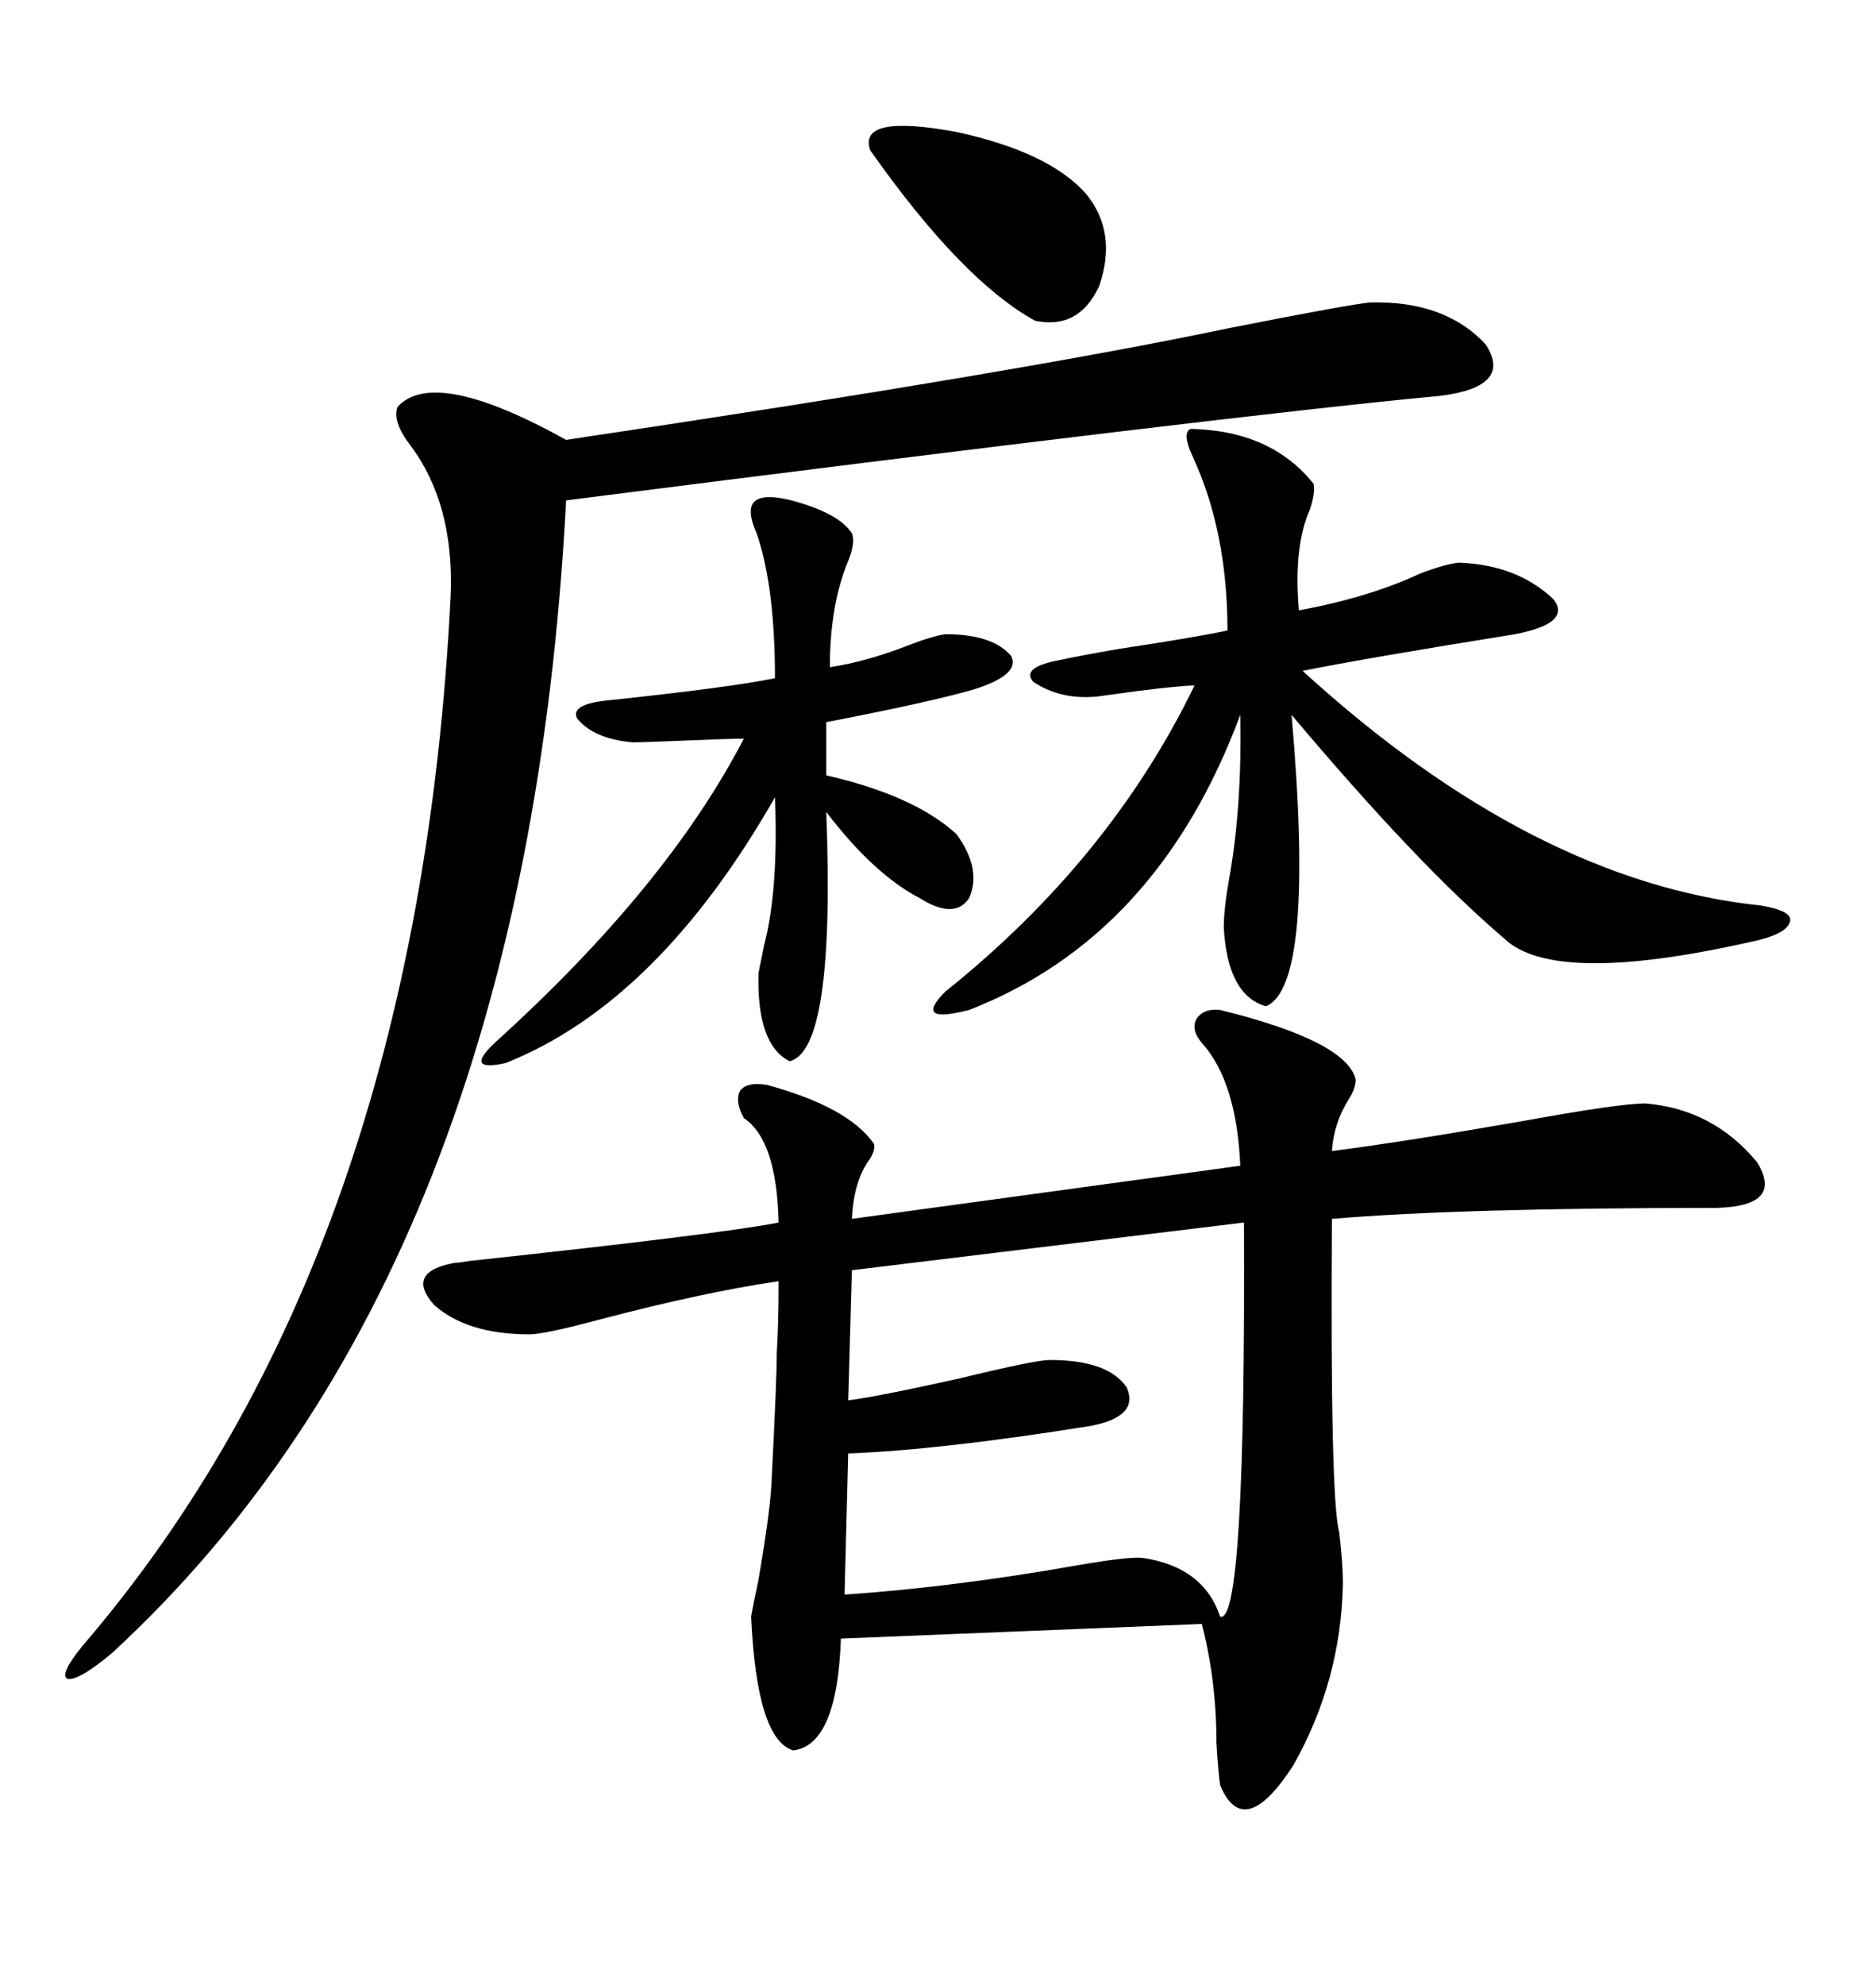 <svg xmlns="http://www.w3.org/2000/svg" xmlns:xlink="http://www.w3.org/1999/xlink" width="300" height="317.285"><path d="M195.12 161.43L195.12 161.43Q215.33 166.41 216.80 172.56L216.80 172.56Q216.80 174.02 215.63 175.78L215.63 175.78Q213.28 179.59 212.99 183.98L212.99 183.98Q224.41 182.52 242.87 179.30L242.87 179.30Q258.98 176.37 263.09 176.37L263.09 176.37Q273.93 177.25 280.96 185.74L280.96 185.74Q285.35 192.77 274.51 193.07L274.51 193.07Q233.79 193.07 212.99 194.82L212.99 194.82Q212.70 239.65 214.16 244.92L214.16 244.92Q214.75 249.90 214.75 253.13L214.75 253.13Q214.45 268.65 206.84 282.13L206.84 282.13Q198.93 294.43 195.12 285.35L195.12 285.35Q194.82 283.30 194.53 278.61L194.53 278.61Q194.53 268.65 192.19 259.57L192.19 259.57L134.47 261.91Q133.89 278.91 126.86 279.79L126.86 279.79Q121.00 278.03 120.12 258.40L120.12 258.40Q120.41 256.64 121.29 252.54L121.29 252.54Q123.05 242.29 123.34 237.60L123.34 237.60Q124.22 220.61 124.22 216.21L124.22 216.21Q124.51 211.52 124.51 204.79L124.51 204.79Q112.50 206.54 95.80 210.94L95.80 210.94Q87.01 213.28 84.67 213.28L84.67 213.28Q74.71 213.28 69.43 208.59L69.43 208.59Q64.75 203.32 72.66 201.86L72.66 201.86Q73.24 201.86 75 201.56L75 201.56Q115.72 197.17 124.51 195.41L124.51 195.41Q124.22 182.23 118.95 178.71L118.95 178.71Q117.48 176.07 118.36 174.32L118.36 174.32Q119.53 172.85 122.75 173.44L122.75 173.44Q135.64 176.95 139.75 182.81L139.75 182.81Q140.04 183.69 139.16 185.16L139.16 185.16Q136.52 188.67 136.23 194.82L136.23 194.82L198.34 186.33Q197.75 172.85 192.19 166.70L192.19 166.70Q190.43 164.65 191.31 162.89L191.31 162.89Q192.48 161.13 195.12 161.43ZM219.14 48.34L219.14 48.34Q231.15 48.05 237.60 55.08L237.60 55.08Q241.99 61.82 230.27 63.28L230.27 63.28Q198.63 66.21 90.53 79.98L90.53 79.98Q84.08 203.32 17.87 264.26L17.87 264.26Q12.60 268.65 10.84 268.36L10.84 268.36Q9.38 267.77 13.18 263.09L13.18 263.09Q66.80 200.68 72.07 95.21L72.07 95.21Q72.66 80.57 65.63 71.19L65.63 71.19Q62.70 67.38 63.57 65.04L63.57 65.04Q69.43 58.59 90.53 70.31L90.53 70.31Q163.18 59.47 196.58 52.44L196.58 52.44Q215.92 48.63 219.14 48.34ZM190.43 68.55L190.43 68.55Q203.32 68.85 210.06 77.34L210.06 77.34Q210.35 78.81 209.47 81.45L209.47 81.45Q206.84 87.30 207.71 97.56L207.71 97.56Q218.85 95.51 227.05 91.70L227.05 91.70Q230.86 90.23 233.20 89.94L233.20 89.94Q242.58 90.23 248.44 95.80L248.44 95.80Q251.37 99.61 242.29 101.37L242.29 101.37Q218.55 105.18 208.30 107.23L208.30 107.23Q245.21 140.92 281.54 144.73L281.54 144.73Q286.82 145.61 286.23 147.36L286.23 147.36Q285.64 149.41 279.79 150.59L279.79 150.59Q248.44 157.62 240.53 150L240.53 150Q226.76 138.28 206.54 114.26L206.54 114.26Q210.35 157.62 202.44 160.84L202.44 160.84Q196.29 159.08 195.70 148.24L195.70 148.24Q195.70 145.31 196.58 140.33L196.58 140.33Q198.63 128.91 198.34 114.26L198.34 114.26Q185.16 149.71 154.98 161.43L154.98 161.43Q145.90 163.77 151.17 158.50L151.17 158.50Q177.54 137.40 191.02 109.57L191.02 109.57Q188.96 109.57 181.93 110.45L181.93 110.45Q177.54 111.04 175.49 111.33L175.49 111.33Q169.63 111.91 165.23 108.98L165.23 108.98Q163.18 106.64 169.63 105.47L169.63 105.47Q172.27 104.88 179.00 103.71L179.00 103.71Q190.72 101.95 196.29 100.78L196.29 100.78Q196.29 84.96 190.72 72.95L190.72 72.95Q188.96 69.14 190.43 68.55ZM198.93 195.41L136.23 203.03L135.64 223.83Q140.33 223.24 153.52 220.31L153.52 220.31Q165.53 217.38 167.87 217.38L167.87 217.38Q177.25 217.38 180.18 221.78L180.18 221.78Q182.23 226.46 174.32 227.93L174.32 227.93Q150.59 231.74 135.64 232.32L135.64 232.32L135.06 254.88Q152.34 253.71 172.27 250.20L172.27 250.20Q180.76 248.73 182.81 249.02L182.81 249.02Q192.48 250.49 195.12 258.40L195.12 258.40Q199.22 259.86 198.93 195.41L198.93 195.41ZM120.12 81.15L120.12 81.15Q120.70 78.52 126.56 79.98L126.56 79.98Q134.18 82.03 136.23 85.25L136.23 85.25Q136.82 86.72 135.64 89.65L135.64 89.65Q132.71 96.68 132.71 106.64L132.71 106.64Q138.57 105.76 145.31 103.13L145.31 103.13Q149.12 101.66 151.17 101.37L151.17 101.37Q158.79 101.37 161.72 104.88L161.72 104.88Q163.18 107.81 155.86 110.16L155.86 110.16Q148.83 112.21 132.13 115.43L132.13 115.43L132.13 123.93Q146.19 127.15 152.93 133.30L152.93 133.30Q157.03 138.87 154.98 143.55L154.98 143.55Q152.64 147.07 147.07 143.55L147.07 143.55Q139.75 139.75 132.13 129.79L132.13 129.79Q133.59 167.87 126.27 169.63L126.27 169.63Q121.00 166.99 121.29 155.57L121.29 155.57Q121.58 154.10 122.17 151.17L122.17 151.17Q124.51 142.38 123.93 127.44L123.93 127.44Q105.18 160.25 80.86 169.92L80.86 169.92Q74.12 171.39 79.10 166.70L79.10 166.70Q106.64 141.80 118.95 118.07L118.95 118.07Q116.60 118.07 109.86 118.36L109.86 118.36Q103.13 118.65 101.07 118.65L101.07 118.65Q94.92 118.07 92.29 114.84L92.29 114.84Q91.11 112.50 97.56 111.91L97.56 111.91Q116.89 109.86 123.93 108.40L123.93 108.40Q123.93 93.75 121.00 85.25L121.00 85.25Q119.82 82.62 120.12 81.15ZM139.16 24.02L139.16 24.02Q137.11 18.16 152.93 21.09L152.93 21.09Q167.87 24.32 173.73 31.05L173.73 31.05Q178.71 37.21 175.78 45.70L175.78 45.70Q172.56 52.73 165.53 51.27L165.53 51.27Q153.81 44.82 139.16 24.02Z"/></svg>